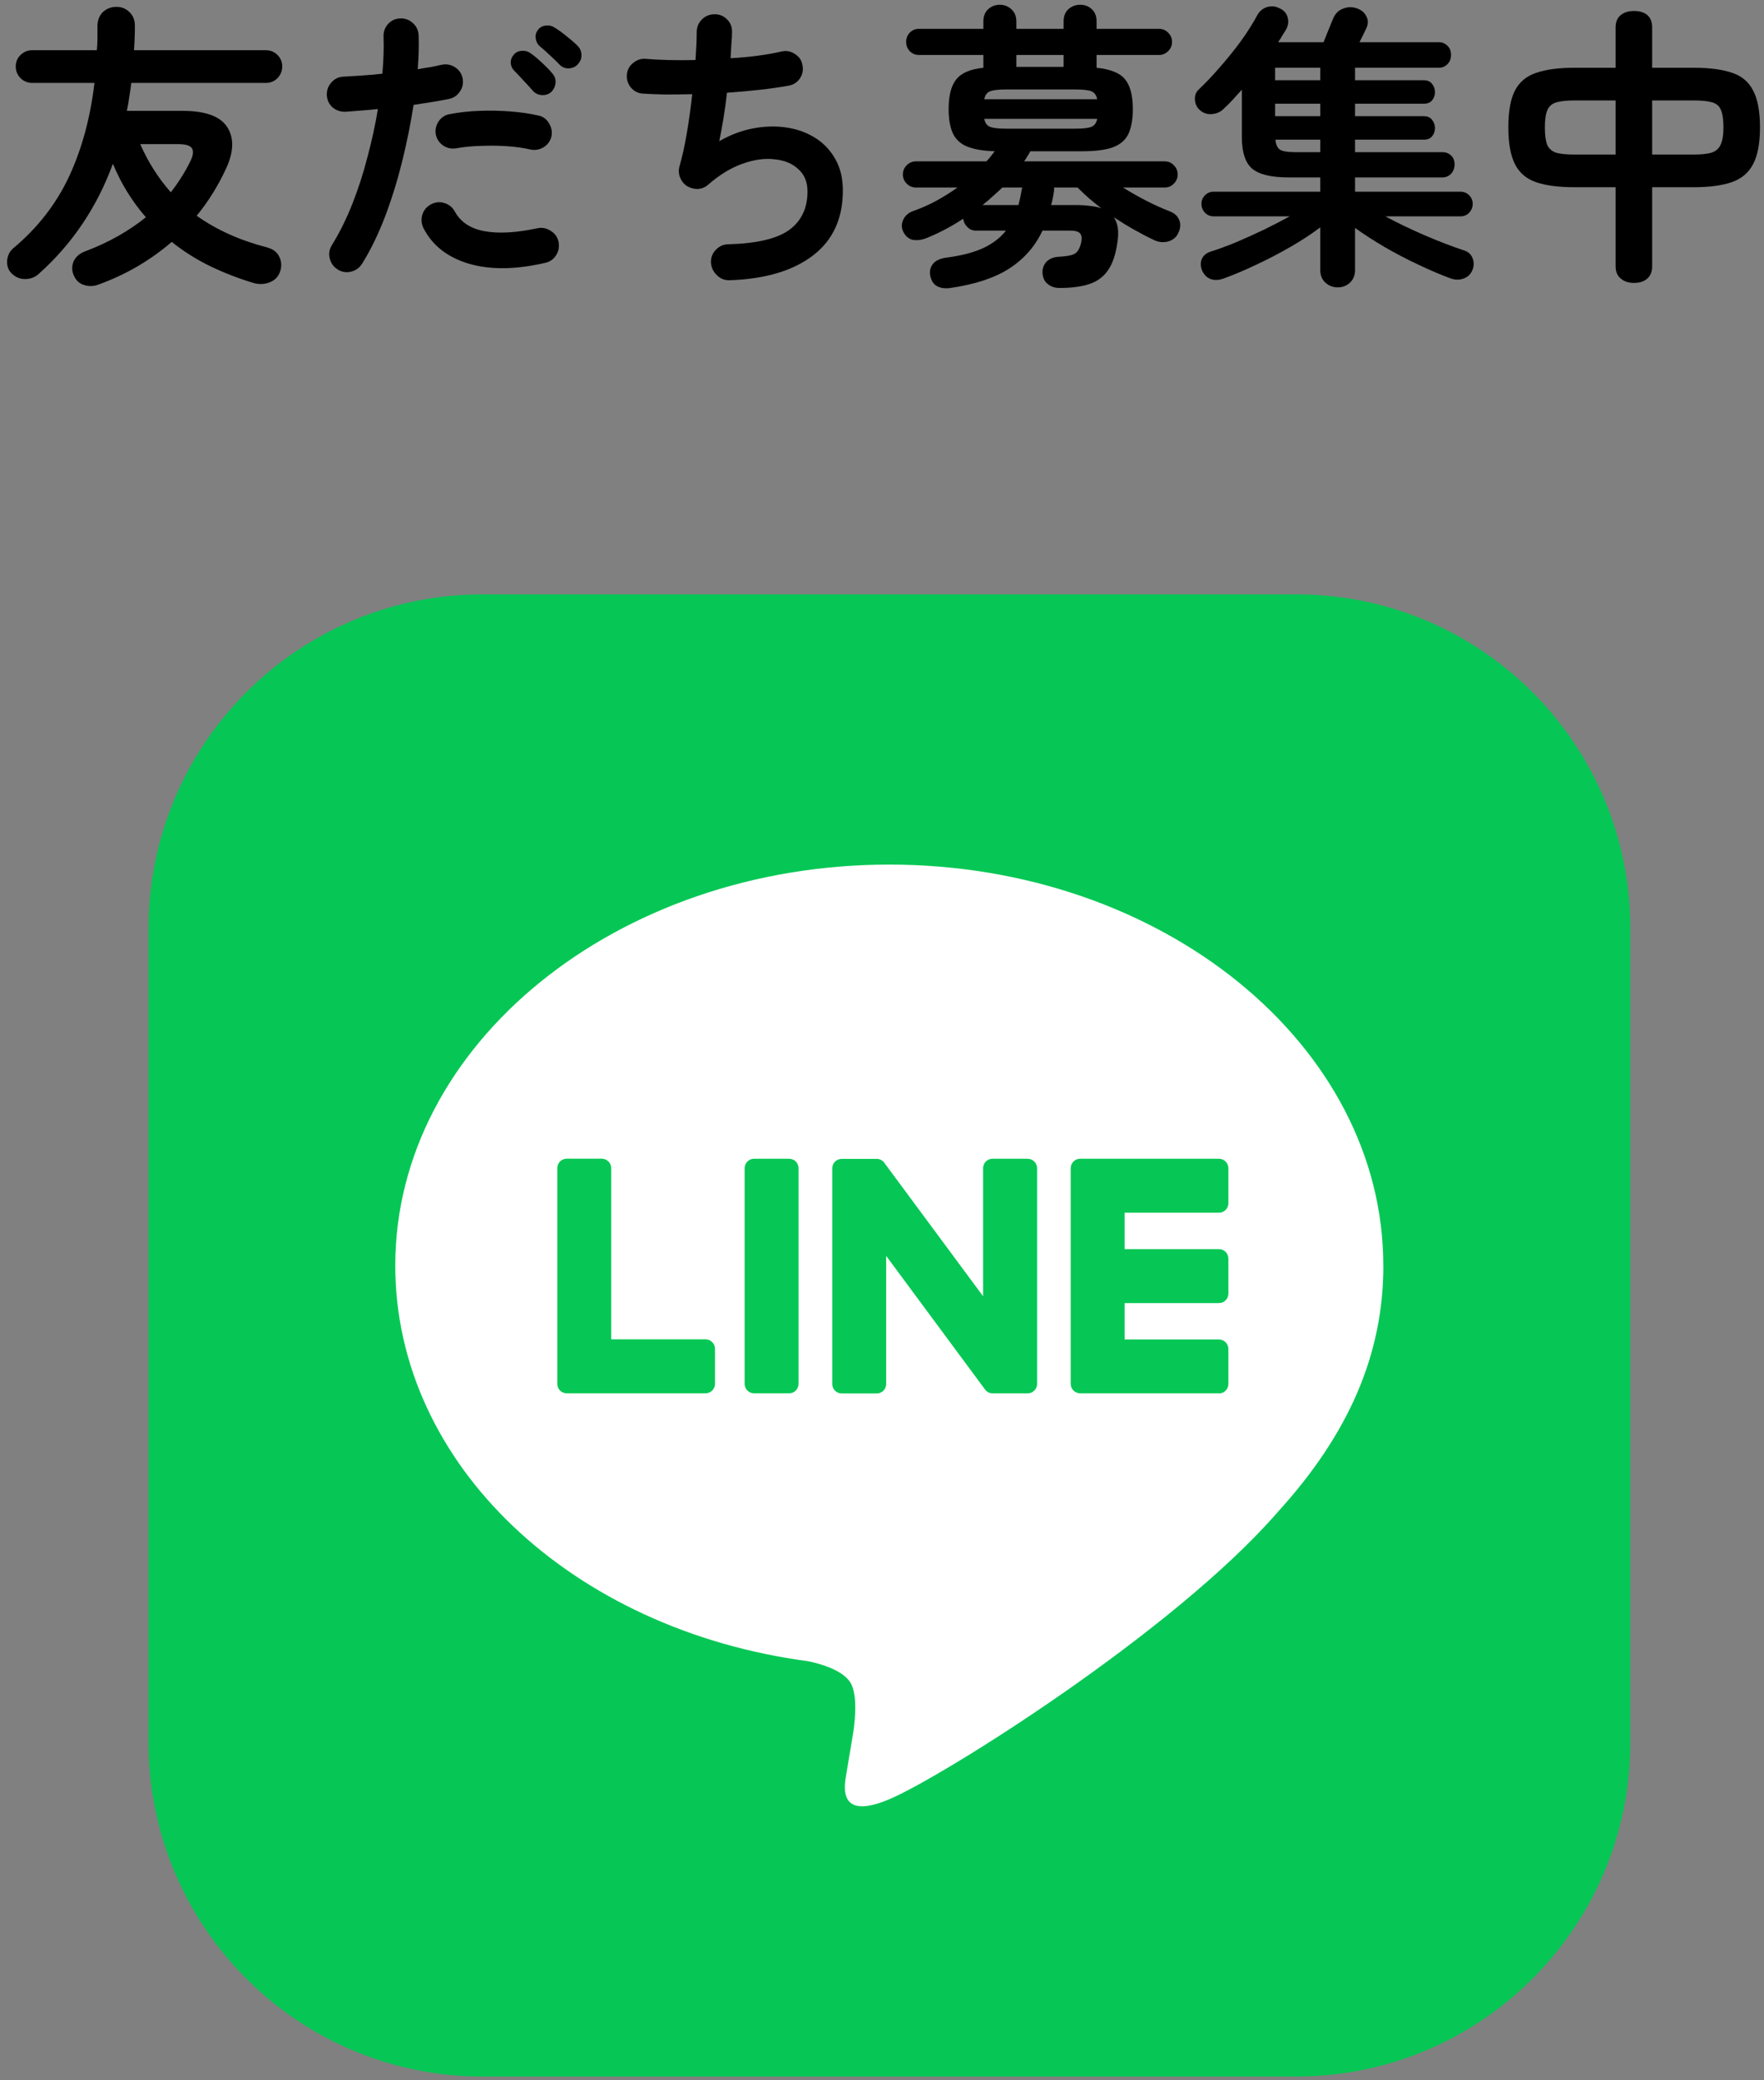 <svg width="95" height="112" viewBox="0 0 95 112" fill="none" xmlns="http://www.w3.org/2000/svg">
<rect x="0" y="0" width="95" height="112" fill="#808080" stroke="none"/>
<g clip-path="url(#clip0_814_109)">
<path d="M69.81 32H25.99C16.054 32 8 40.054 8 49.99V93.81C8 103.746 16.054 111.8 25.99 111.8H69.81C79.746 111.8 87.8 103.746 87.8 93.81V49.99C87.8 40.054 79.746 32 69.81 32Z" fill="#06C755"/>
<path d="M74.498 68.139C74.498 56.234 62.563 46.549 47.892 46.549C33.222 46.549 21.287 56.234 21.287 68.139C21.287 78.813 30.753 87.75 43.538 89.441C44.404 89.628 45.583 90.012 45.883 90.753C46.152 91.426 46.057 92.478 45.97 93.159C45.97 93.159 45.658 95.037 45.591 95.436C45.474 96.109 45.057 98.067 47.895 96.87C50.735 95.673 63.217 87.848 68.798 81.424C72.653 77.194 74.501 72.905 74.501 68.139H74.498Z" fill="white"/>
<path d="M65.645 75.015H58.172C57.89 75.015 57.663 74.788 57.663 74.506V74.499V62.907V62.895C57.663 62.613 57.89 62.386 58.172 62.386H65.645C65.925 62.386 66.154 62.616 66.154 62.895V64.783C66.154 65.065 65.927 65.292 65.645 65.292H60.566V67.252H65.645C65.925 67.252 66.154 67.481 66.154 67.76V69.648C66.154 69.93 65.927 70.157 65.645 70.157H60.566V72.117H65.645C65.925 72.117 66.154 72.346 66.154 72.626V74.513C66.154 74.795 65.927 75.022 65.645 75.022V75.015Z" fill="#06C755"/>
<path d="M37.997 75.015C38.276 75.015 38.506 74.788 38.506 74.506V72.618C38.506 72.339 38.276 72.109 37.997 72.109H32.917V62.893C32.917 62.613 32.688 62.384 32.409 62.384H30.521C30.239 62.384 30.012 62.611 30.012 62.893V74.496V74.506C30.012 74.788 30.239 75.015 30.521 75.015H37.995H37.997Z" fill="#06C755"/>
<path d="M42.496 62.386H40.611C40.33 62.386 40.102 62.614 40.102 62.895V74.506C40.102 74.787 40.33 75.015 40.611 75.015H42.496C42.777 75.015 43.005 74.787 43.005 74.506V62.895C43.005 62.614 42.777 62.386 42.496 62.386Z" fill="#06C755"/>
<path d="M55.341 62.386H53.453C53.172 62.386 52.945 62.613 52.945 62.895V69.79L47.633 62.616C47.62 62.598 47.606 62.581 47.593 62.563C47.593 62.563 47.593 62.563 47.591 62.561C47.581 62.551 47.571 62.538 47.561 62.529C47.558 62.526 47.553 62.523 47.551 62.521C47.541 62.514 47.533 62.506 47.523 62.499C47.518 62.496 47.513 62.491 47.508 62.489C47.501 62.481 47.491 62.476 47.481 62.471C47.476 62.469 47.471 62.464 47.466 62.461C47.456 62.456 47.449 62.451 47.438 62.446C47.434 62.444 47.428 62.441 47.423 62.439C47.414 62.434 47.404 62.429 47.394 62.426C47.389 62.426 47.384 62.421 47.376 62.421C47.366 62.419 47.356 62.414 47.346 62.411C47.341 62.411 47.334 62.409 47.329 62.406C47.319 62.406 47.309 62.401 47.299 62.399C47.291 62.399 47.284 62.399 47.276 62.396C47.266 62.396 47.259 62.394 47.249 62.394C47.239 62.394 47.231 62.394 47.222 62.394C47.217 62.394 47.209 62.394 47.204 62.394H45.329C45.05 62.394 44.82 62.621 44.82 62.903V74.513C44.82 74.793 45.047 75.022 45.329 75.022H47.217C47.498 75.022 47.725 74.795 47.725 74.513V67.618L53.044 74.803C53.082 74.855 53.127 74.897 53.177 74.93C53.177 74.93 53.182 74.932 53.182 74.935C53.192 74.942 53.202 74.947 53.214 74.955C53.219 74.957 53.224 74.96 53.229 74.962C53.236 74.967 53.246 74.97 53.254 74.975C53.261 74.98 53.271 74.982 53.279 74.985C53.284 74.985 53.289 74.99 53.294 74.99C53.306 74.995 53.316 74.997 53.329 75C53.329 75 53.334 75 53.336 75C53.379 75.01 53.423 75.017 53.468 75.017H55.344C55.623 75.017 55.852 74.79 55.852 74.508V62.898C55.852 62.618 55.626 62.389 55.344 62.389L55.341 62.386Z" fill="#06C755"/>
</g>
<path d="M88 15.232C87.701 15.232 87.461 15.152 87.28 14.992C87.099 14.842 87.008 14.624 87.008 14.336V10.08H84.8C83.936 10.08 83.243 9.989 82.72 9.808C82.197 9.626 81.819 9.301 81.584 8.832C81.349 8.362 81.232 7.706 81.232 6.864C81.232 6 81.349 5.338 81.584 4.88C81.829 4.41 82.213 4.09 82.736 3.92C83.259 3.738 83.947 3.648 84.8 3.648H87.008V1.472C87.008 1.184 87.099 0.965 87.28 0.816C87.461 0.666 87.701 0.592 88 0.592C88.309 0.592 88.549 0.666 88.72 0.816C88.891 0.965 88.976 1.184 88.976 1.472V3.648H91.216C92.069 3.648 92.757 3.738 93.28 3.92C93.803 4.09 94.181 4.41 94.416 4.88C94.661 5.338 94.784 6 94.784 6.864C94.784 7.706 94.661 8.362 94.416 8.832C94.171 9.301 93.787 9.626 93.264 9.808C92.741 9.989 92.059 10.08 91.216 10.08H88.976V14.336C88.976 14.624 88.891 14.842 88.72 14.992C88.549 15.152 88.309 15.232 88 15.232ZM88.976 8.32H91.216C91.621 8.32 91.936 8.288 92.16 8.224C92.395 8.149 92.56 8.01 92.656 7.808C92.763 7.594 92.816 7.28 92.816 6.864C92.816 6.426 92.768 6.106 92.672 5.904C92.587 5.701 92.427 5.568 92.192 5.504C91.957 5.44 91.632 5.408 91.216 5.408H88.976V8.32ZM84.8 8.32H87.008V5.408H84.8C84.395 5.408 84.075 5.44 83.84 5.504C83.605 5.568 83.44 5.701 83.344 5.904C83.248 6.106 83.2 6.426 83.2 6.864C83.2 7.28 83.243 7.594 83.328 7.808C83.424 8.01 83.584 8.149 83.808 8.224C84.043 8.288 84.373 8.32 84.8 8.32Z" fill="black"/>
<path d="M72.048 15.472C71.792 15.472 71.568 15.387 71.376 15.216C71.195 15.045 71.104 14.821 71.104 14.544V12.24C70.656 12.581 70.128 12.928 69.52 13.28C68.912 13.632 68.288 13.957 67.648 14.256C67.019 14.555 66.437 14.8 65.904 14.992C65.648 15.088 65.413 15.099 65.2 15.024C64.997 14.949 64.843 14.795 64.736 14.56C64.651 14.347 64.645 14.144 64.72 13.952C64.805 13.76 64.96 13.627 65.184 13.552C65.621 13.413 66.085 13.243 66.576 13.04C67.077 12.827 67.573 12.603 68.064 12.368C68.565 12.123 69.029 11.883 69.456 11.648H65.36C65.179 11.648 65.024 11.584 64.896 11.456C64.768 11.317 64.704 11.157 64.704 10.976C64.704 10.795 64.768 10.64 64.896 10.512C65.024 10.384 65.179 10.32 65.36 10.32H71.104V9.552H69.392C68.453 9.552 67.797 9.392 67.424 9.072C67.061 8.752 66.88 8.187 66.88 7.376V4.832C66.709 5.013 66.544 5.195 66.384 5.376C66.224 5.547 66.064 5.707 65.904 5.856C65.733 6.027 65.52 6.123 65.264 6.144C65.019 6.165 64.8 6.091 64.608 5.92C64.448 5.771 64.363 5.584 64.352 5.36C64.341 5.125 64.416 4.939 64.576 4.8C64.949 4.448 65.328 4.048 65.712 3.6C66.107 3.152 66.48 2.688 66.832 2.208C67.184 1.717 67.477 1.253 67.712 0.816C67.829 0.603 68 0.459 68.224 0.384C68.459 0.309 68.688 0.331 68.912 0.448C69.136 0.544 69.28 0.704 69.344 0.928C69.408 1.152 69.381 1.371 69.264 1.584C69.2 1.691 69.131 1.803 69.056 1.92C68.992 2.037 68.917 2.155 68.832 2.272H71.28C71.355 2.091 71.44 1.877 71.536 1.632C71.643 1.376 71.728 1.168 71.792 1.008C71.909 0.731 72.091 0.549 72.336 0.464C72.581 0.368 72.827 0.363 73.072 0.448C73.317 0.533 73.488 0.677 73.584 0.88C73.691 1.072 73.691 1.285 73.584 1.52C73.531 1.627 73.472 1.749 73.408 1.888C73.344 2.016 73.28 2.144 73.216 2.272H77.488C77.669 2.272 77.824 2.336 77.952 2.464C78.08 2.581 78.144 2.747 78.144 2.96C78.144 3.163 78.08 3.328 77.952 3.456C77.824 3.584 77.669 3.648 77.488 3.648H72.976V4.32H76.672C76.875 4.32 77.024 4.384 77.12 4.512C77.227 4.64 77.28 4.789 77.28 4.96C77.28 5.131 77.227 5.28 77.12 5.408C77.024 5.525 76.875 5.584 76.672 5.584H72.976V6.256H76.672C76.875 6.256 77.024 6.32 77.12 6.448C77.227 6.576 77.28 6.725 77.28 6.896C77.28 7.067 77.227 7.216 77.12 7.344C77.024 7.461 76.875 7.52 76.672 7.52H72.976V8.192H77.68C77.861 8.192 78.016 8.251 78.144 8.368C78.272 8.485 78.336 8.645 78.336 8.848C78.336 9.051 78.272 9.221 78.144 9.36C78.016 9.488 77.861 9.552 77.68 9.552H72.976V10.32H78.656C78.837 10.32 78.992 10.384 79.12 10.512C79.248 10.64 79.312 10.795 79.312 10.976C79.312 11.157 79.248 11.317 79.12 11.456C78.992 11.584 78.837 11.648 78.656 11.648H74.608C75.259 12 75.968 12.341 76.736 12.672C77.504 13.003 78.213 13.275 78.864 13.488C79.088 13.563 79.237 13.707 79.312 13.92C79.387 14.123 79.381 14.331 79.296 14.544C79.2 14.768 79.045 14.917 78.832 14.992C78.619 15.077 78.384 15.077 78.128 14.992C77.605 14.8 77.029 14.555 76.4 14.256C75.781 13.968 75.168 13.648 74.56 13.296C73.963 12.944 73.435 12.603 72.976 12.272V14.544C72.976 14.821 72.885 15.045 72.704 15.216C72.523 15.387 72.304 15.472 72.048 15.472ZM68.672 6.256H71.104V5.584H68.672V6.256ZM68.672 4.32H71.104V3.648H68.672V4.32ZM69.712 8.192H71.104V7.52H68.688C68.709 7.787 68.795 7.968 68.944 8.064C69.093 8.149 69.349 8.192 69.712 8.192Z" fill="black"/>
<path d="M51.184 15.504C50.907 15.546 50.667 15.514 50.464 15.408C50.272 15.301 50.149 15.109 50.096 14.832C50.053 14.586 50.107 14.373 50.256 14.192C50.405 14.021 50.64 13.915 50.96 13.872C51.771 13.765 52.432 13.595 52.944 13.36C53.467 13.114 53.877 12.8 54.176 12.416H52.544C52.373 12.416 52.224 12.352 52.096 12.224C51.968 12.096 51.894 11.947 51.872 11.776C51.243 12.192 50.587 12.539 49.904 12.816C49.637 12.922 49.387 12.954 49.152 12.912C48.928 12.858 48.757 12.709 48.64 12.464C48.544 12.261 48.544 12.053 48.64 11.84C48.736 11.616 48.917 11.456 49.184 11.36C49.611 11.21 50.021 11.029 50.416 10.816C50.821 10.592 51.206 10.352 51.568 10.096H49.328C49.136 10.096 48.971 10.027 48.832 9.888C48.693 9.749 48.624 9.584 48.624 9.392C48.624 9.2 48.693 9.035 48.832 8.896C48.971 8.757 49.136 8.688 49.328 8.688H53.12C53.205 8.603 53.285 8.512 53.36 8.416C53.435 8.32 53.504 8.229 53.568 8.144C52.939 8.123 52.443 8.037 52.08 7.888C51.718 7.739 51.461 7.499 51.312 7.168C51.163 6.837 51.088 6.405 51.088 5.872C51.088 5.157 51.221 4.629 51.488 4.288C51.755 3.936 52.245 3.723 52.96 3.648V2.96H49.488C49.296 2.96 49.131 2.891 48.992 2.752C48.864 2.613 48.8 2.448 48.8 2.256C48.8 2.064 48.864 1.899 48.992 1.76C49.131 1.621 49.296 1.552 49.488 1.552H52.96V1.152C52.96 0.875 53.045 0.656 53.216 0.496C53.397 0.336 53.605 0.256 53.84 0.256C54.085 0.256 54.293 0.336 54.464 0.496C54.645 0.656 54.736 0.875 54.736 1.152V1.552H57.28V1.152C57.28 0.875 57.365 0.656 57.536 0.496C57.717 0.336 57.931 0.256 58.176 0.256C58.422 0.256 58.629 0.336 58.8 0.496C58.971 0.656 59.056 0.875 59.056 1.152V1.552H62.416C62.608 1.552 62.773 1.621 62.912 1.76C63.051 1.899 63.12 2.064 63.12 2.256C63.12 2.448 63.051 2.613 62.912 2.752C62.773 2.891 62.608 2.96 62.416 2.96H59.056V3.648C59.803 3.723 60.315 3.931 60.592 4.272C60.87 4.613 61.008 5.147 61.008 5.872C61.008 6.427 60.928 6.875 60.768 7.216C60.608 7.547 60.325 7.787 59.92 7.936C59.526 8.075 58.976 8.144 58.272 8.144H55.488C55.445 8.229 55.392 8.32 55.328 8.416C55.275 8.512 55.216 8.603 55.152 8.688H62.72C62.923 8.688 63.088 8.757 63.216 8.896C63.355 9.035 63.424 9.2 63.424 9.392C63.424 9.584 63.355 9.749 63.216 9.888C63.088 10.027 62.923 10.096 62.72 10.096H60.48C61.333 10.629 62.171 11.056 62.992 11.376C63.248 11.472 63.419 11.627 63.504 11.84C63.59 12.043 63.579 12.267 63.472 12.512C63.376 12.746 63.2 12.906 62.944 12.992C62.688 13.066 62.438 13.05 62.192 12.944C61.446 12.592 60.709 12.176 59.984 11.696C60.208 12.016 60.272 12.469 60.176 13.056C60.091 13.675 59.931 14.16 59.696 14.512C59.461 14.874 59.131 15.13 58.704 15.28C58.278 15.429 57.728 15.504 57.056 15.504C56.811 15.504 56.603 15.434 56.432 15.296C56.261 15.168 56.166 14.97 56.144 14.704C56.133 14.459 56.208 14.251 56.368 14.08C56.539 13.92 56.758 13.835 57.024 13.824C57.44 13.803 57.723 13.749 57.872 13.664C58.032 13.579 58.149 13.381 58.224 13.072C58.277 12.826 58.256 12.656 58.16 12.56C58.075 12.464 57.894 12.416 57.616 12.416H56.144C55.749 13.258 55.157 13.936 54.368 14.448C53.579 14.96 52.517 15.312 51.184 15.504ZM54.208 6.928H57.888C58.304 6.928 58.597 6.896 58.768 6.832C58.939 6.768 59.045 6.624 59.088 6.4H53.008C53.051 6.624 53.157 6.768 53.328 6.832C53.499 6.896 53.792 6.928 54.208 6.928ZM53.008 5.344H59.088C59.045 5.12 58.939 4.976 58.768 4.912C58.597 4.848 58.304 4.816 57.888 4.816H54.208C53.792 4.816 53.499 4.848 53.328 4.912C53.157 4.976 53.051 5.12 53.008 5.344ZM59.312 11.216C59.077 11.034 58.848 10.848 58.624 10.656C58.411 10.464 58.214 10.277 58.032 10.096H56.768C56.768 10.139 56.768 10.181 56.768 10.224C56.768 10.256 56.763 10.299 56.752 10.352C56.72 10.586 56.672 10.816 56.608 11.04H57.952C58.229 11.04 58.48 11.056 58.704 11.088C58.939 11.109 59.141 11.152 59.312 11.216ZM54.736 3.6H57.28V2.96H54.736V3.6ZM52.912 11.04H54.848C54.88 10.912 54.912 10.778 54.944 10.64C54.976 10.491 55.003 10.347 55.024 10.208C55.035 10.187 55.04 10.165 55.04 10.144C55.04 10.123 55.045 10.107 55.056 10.096H53.984C53.813 10.256 53.638 10.416 53.456 10.576C53.285 10.736 53.104 10.89 52.912 11.04Z" fill="black"/>
<path d="M39.296 15.088C39.029 15.099 38.8 15.008 38.608 14.816C38.416 14.635 38.309 14.411 38.288 14.144C38.277 13.877 38.363 13.648 38.544 13.456C38.736 13.253 38.965 13.152 39.232 13.152C40.757 13.109 41.846 12.853 42.496 12.384C43.157 11.904 43.488 11.211 43.488 10.304C43.488 9.803 43.323 9.403 42.992 9.104C42.672 8.805 42.245 8.629 41.712 8.576C41.189 8.512 40.613 8.592 39.984 8.816C39.355 9.04 38.736 9.419 38.128 9.952C37.968 10.091 37.781 10.165 37.568 10.176C37.365 10.176 37.173 10.123 36.992 10.016C36.821 9.899 36.699 9.744 36.624 9.552C36.549 9.36 36.539 9.163 36.592 8.96C36.741 8.448 36.875 7.845 36.992 7.152C37.109 6.459 37.205 5.765 37.28 5.072C36.757 5.083 36.267 5.088 35.808 5.088C35.349 5.077 34.949 5.061 34.608 5.04C34.352 5.019 34.139 4.907 33.968 4.704C33.808 4.501 33.739 4.272 33.76 4.016C33.781 3.76 33.893 3.552 34.096 3.392C34.299 3.221 34.528 3.147 34.784 3.168C35.136 3.2 35.541 3.221 36 3.232C36.469 3.243 36.955 3.243 37.456 3.232C37.477 2.933 37.493 2.661 37.504 2.416C37.515 2.16 37.52 1.936 37.52 1.744C37.52 1.477 37.605 1.253 37.776 1.072C37.957 0.88 38.181 0.779 38.448 0.768C38.715 0.757 38.944 0.843 39.136 1.024C39.328 1.205 39.424 1.429 39.424 1.696C39.424 1.877 39.413 2.091 39.392 2.336C39.381 2.581 39.365 2.848 39.344 3.136C40.411 3.072 41.333 2.949 42.112 2.768C42.368 2.715 42.603 2.763 42.816 2.912C43.04 3.051 43.173 3.248 43.216 3.504C43.269 3.76 43.227 3.995 43.088 4.208C42.949 4.421 42.752 4.555 42.496 4.608C42.038 4.693 41.52 4.768 40.944 4.832C40.368 4.896 39.771 4.949 39.152 4.992C39.099 5.461 39.035 5.925 38.96 6.384C38.885 6.832 38.811 7.237 38.736 7.6C39.333 7.259 39.941 7.029 40.56 6.912C41.179 6.795 41.776 6.779 42.352 6.864C42.928 6.949 43.445 7.136 43.904 7.424C44.363 7.712 44.725 8.096 44.992 8.576C45.259 9.045 45.392 9.605 45.392 10.256C45.392 11.771 44.853 12.939 43.776 13.76C42.699 14.581 41.205 15.024 39.296 15.088Z" fill="black"/>
<path d="M18.192 14.512C17.968 14.373 17.824 14.176 17.76 13.92C17.696 13.664 17.733 13.424 17.872 13.2C18.288 12.528 18.656 11.787 18.976 10.976C19.296 10.165 19.568 9.323 19.792 8.448C20.027 7.573 20.213 6.715 20.352 5.872C20.043 5.904 19.739 5.931 19.44 5.952C19.152 5.973 18.88 5.995 18.624 6.016C18.357 6.027 18.123 5.952 17.92 5.792C17.728 5.621 17.621 5.403 17.6 5.136C17.589 4.869 17.669 4.64 17.84 4.448C18.011 4.245 18.229 4.139 18.496 4.128C18.816 4.107 19.152 4.085 19.504 4.064C19.867 4.043 20.229 4.011 20.592 3.968C20.624 3.605 20.645 3.259 20.656 2.928C20.667 2.597 20.667 2.283 20.656 1.984C20.645 1.717 20.725 1.488 20.896 1.296C21.067 1.104 21.285 1.003 21.552 0.992C21.819 0.981 22.048 1.067 22.24 1.248C22.432 1.419 22.533 1.637 22.544 1.904C22.565 2.448 22.549 3.056 22.496 3.728C22.731 3.685 22.955 3.648 23.168 3.616C23.392 3.573 23.595 3.531 23.776 3.488C24.043 3.435 24.283 3.477 24.496 3.616C24.72 3.755 24.859 3.952 24.912 4.208C24.965 4.475 24.917 4.715 24.768 4.928C24.629 5.141 24.432 5.275 24.176 5.328C23.909 5.381 23.616 5.435 23.296 5.488C22.976 5.541 22.635 5.595 22.272 5.648C22.123 6.619 21.92 7.627 21.664 8.672C21.408 9.707 21.099 10.704 20.736 11.664C20.373 12.613 19.963 13.456 19.504 14.192C19.365 14.416 19.168 14.56 18.912 14.624C18.656 14.688 18.416 14.651 18.192 14.512ZM29.328 14.16C27.739 14.523 26.373 14.533 25.232 14.192C24.101 13.851 23.296 13.221 22.816 12.304C22.699 12.069 22.672 11.829 22.736 11.584C22.811 11.328 22.965 11.136 23.2 11.008C23.435 10.88 23.675 10.853 23.92 10.928C24.176 11.003 24.368 11.157 24.496 11.392C24.805 11.957 25.339 12.309 26.096 12.448C26.853 12.587 27.803 12.533 28.944 12.288C29.2 12.235 29.44 12.283 29.664 12.432C29.888 12.571 30.027 12.768 30.08 13.024C30.133 13.291 30.085 13.536 29.936 13.76C29.797 13.973 29.595 14.107 29.328 14.16ZM28.56 8.048C28.197 7.963 27.781 7.904 27.312 7.872C26.843 7.84 26.368 7.835 25.888 7.856C25.419 7.867 24.981 7.909 24.576 7.984C24.32 8.027 24.085 7.979 23.872 7.84C23.659 7.691 23.525 7.493 23.472 7.248C23.429 6.992 23.477 6.757 23.616 6.544C23.765 6.32 23.968 6.187 24.224 6.144C24.725 6.048 25.253 5.989 25.808 5.968C26.373 5.947 26.933 5.957 27.488 6C28.043 6.043 28.549 6.117 29.008 6.224C29.253 6.277 29.44 6.416 29.568 6.64C29.707 6.864 29.749 7.104 29.696 7.36C29.632 7.605 29.488 7.797 29.264 7.936C29.04 8.064 28.805 8.101 28.56 8.048ZM29.696 4.944C29.557 5.072 29.387 5.131 29.184 5.12C28.992 5.109 28.832 5.035 28.704 4.896C28.576 4.747 28.411 4.565 28.208 4.352C28.016 4.139 27.84 3.952 27.68 3.792C27.573 3.685 27.515 3.547 27.504 3.376C27.504 3.205 27.568 3.051 27.696 2.912C27.813 2.795 27.957 2.736 28.128 2.736C28.299 2.725 28.453 2.773 28.592 2.88C28.763 2.997 28.96 3.163 29.184 3.376C29.408 3.579 29.595 3.771 29.744 3.952C29.872 4.091 29.931 4.256 29.92 4.448C29.909 4.629 29.835 4.795 29.696 4.944ZM30.144 3.488C30.005 3.339 29.829 3.168 29.616 2.976C29.403 2.773 29.211 2.603 29.04 2.464C28.933 2.357 28.869 2.219 28.848 2.048C28.827 1.877 28.875 1.723 28.992 1.584C29.099 1.456 29.237 1.387 29.408 1.376C29.579 1.355 29.733 1.392 29.872 1.488C30.053 1.595 30.261 1.744 30.496 1.936C30.741 2.128 30.944 2.304 31.104 2.464C31.243 2.603 31.312 2.768 31.312 2.96C31.323 3.141 31.259 3.307 31.12 3.456C31.003 3.595 30.843 3.669 30.64 3.68C30.448 3.691 30.283 3.627 30.144 3.488Z" fill="black"/>
<path d="M5.328 15.312C5.061 15.419 4.795 15.43 4.528 15.344C4.272 15.27 4.085 15.094 3.968 14.816C3.861 14.571 3.861 14.32 3.968 14.064C4.085 13.819 4.288 13.643 4.576 13.536C5.227 13.291 5.824 13.014 6.368 12.704C6.912 12.395 7.408 12.059 7.856 11.696C7.493 11.28 7.163 10.832 6.864 10.352C6.565 9.872 6.304 9.36 6.08 8.816C5.227 11.152 3.893 13.131 2.08 14.752C1.877 14.934 1.632 15.024 1.344 15.024C1.067 15.024 0.821 14.918 0.608 14.704C0.437 14.523 0.363 14.293 0.384 14.016C0.416 13.739 0.528 13.52 0.72 13.36C2.021 12.272 3.019 10.992 3.712 9.52C4.405 8.037 4.864 6.352 5.088 4.464H1.728C1.493 4.464 1.285 4.379 1.104 4.208C0.933 4.027 0.848 3.819 0.848 3.584C0.848 3.339 0.933 3.131 1.104 2.96C1.285 2.789 1.493 2.704 1.728 2.704H5.216C5.237 2.491 5.248 2.272 5.248 2.048C5.248 1.824 5.248 1.6 5.248 1.376C5.259 1.067 5.36 0.821 5.552 0.64C5.755 0.459 5.995 0.368 6.272 0.368C6.549 0.368 6.784 0.464 6.976 0.656C7.168 0.837 7.264 1.083 7.264 1.392C7.264 1.829 7.248 2.267 7.216 2.704H14.32C14.565 2.704 14.773 2.789 14.944 2.96C15.115 3.131 15.2 3.339 15.2 3.584C15.2 3.819 15.115 4.027 14.944 4.208C14.773 4.379 14.565 4.464 14.32 4.464H7.072C7.04 4.72 7.003 4.976 6.96 5.232C6.928 5.478 6.885 5.723 6.832 5.968H9.824C11.061 5.968 11.867 6.261 12.24 6.848C12.613 7.435 12.592 8.176 12.176 9.072C11.749 10 11.221 10.848 10.592 11.616C11.659 12.373 12.912 12.939 14.352 13.312C14.683 13.398 14.907 13.557 15.024 13.792C15.152 14.027 15.179 14.283 15.104 14.56C15.019 14.859 14.837 15.067 14.56 15.184C14.293 15.302 14.005 15.323 13.696 15.248C12.875 15.003 12.085 14.699 11.328 14.336C10.581 13.973 9.888 13.536 9.248 13.024C8.693 13.504 8.091 13.936 7.44 14.32C6.789 14.704 6.085 15.035 5.328 15.312ZM9.2 10.352C9.616 9.819 9.968 9.259 10.256 8.672C10.405 8.363 10.432 8.133 10.336 7.984C10.24 7.835 9.995 7.76 9.6 7.76H7.552C7.979 8.731 8.528 9.595 9.2 10.352Z" fill="black"/>
<defs>
<clipPath id="clip0_814_109">
<rect width="79.8" height="79.8" fill="white" transform="translate(8 32)"/>
</clipPath>
</defs>
</svg>
